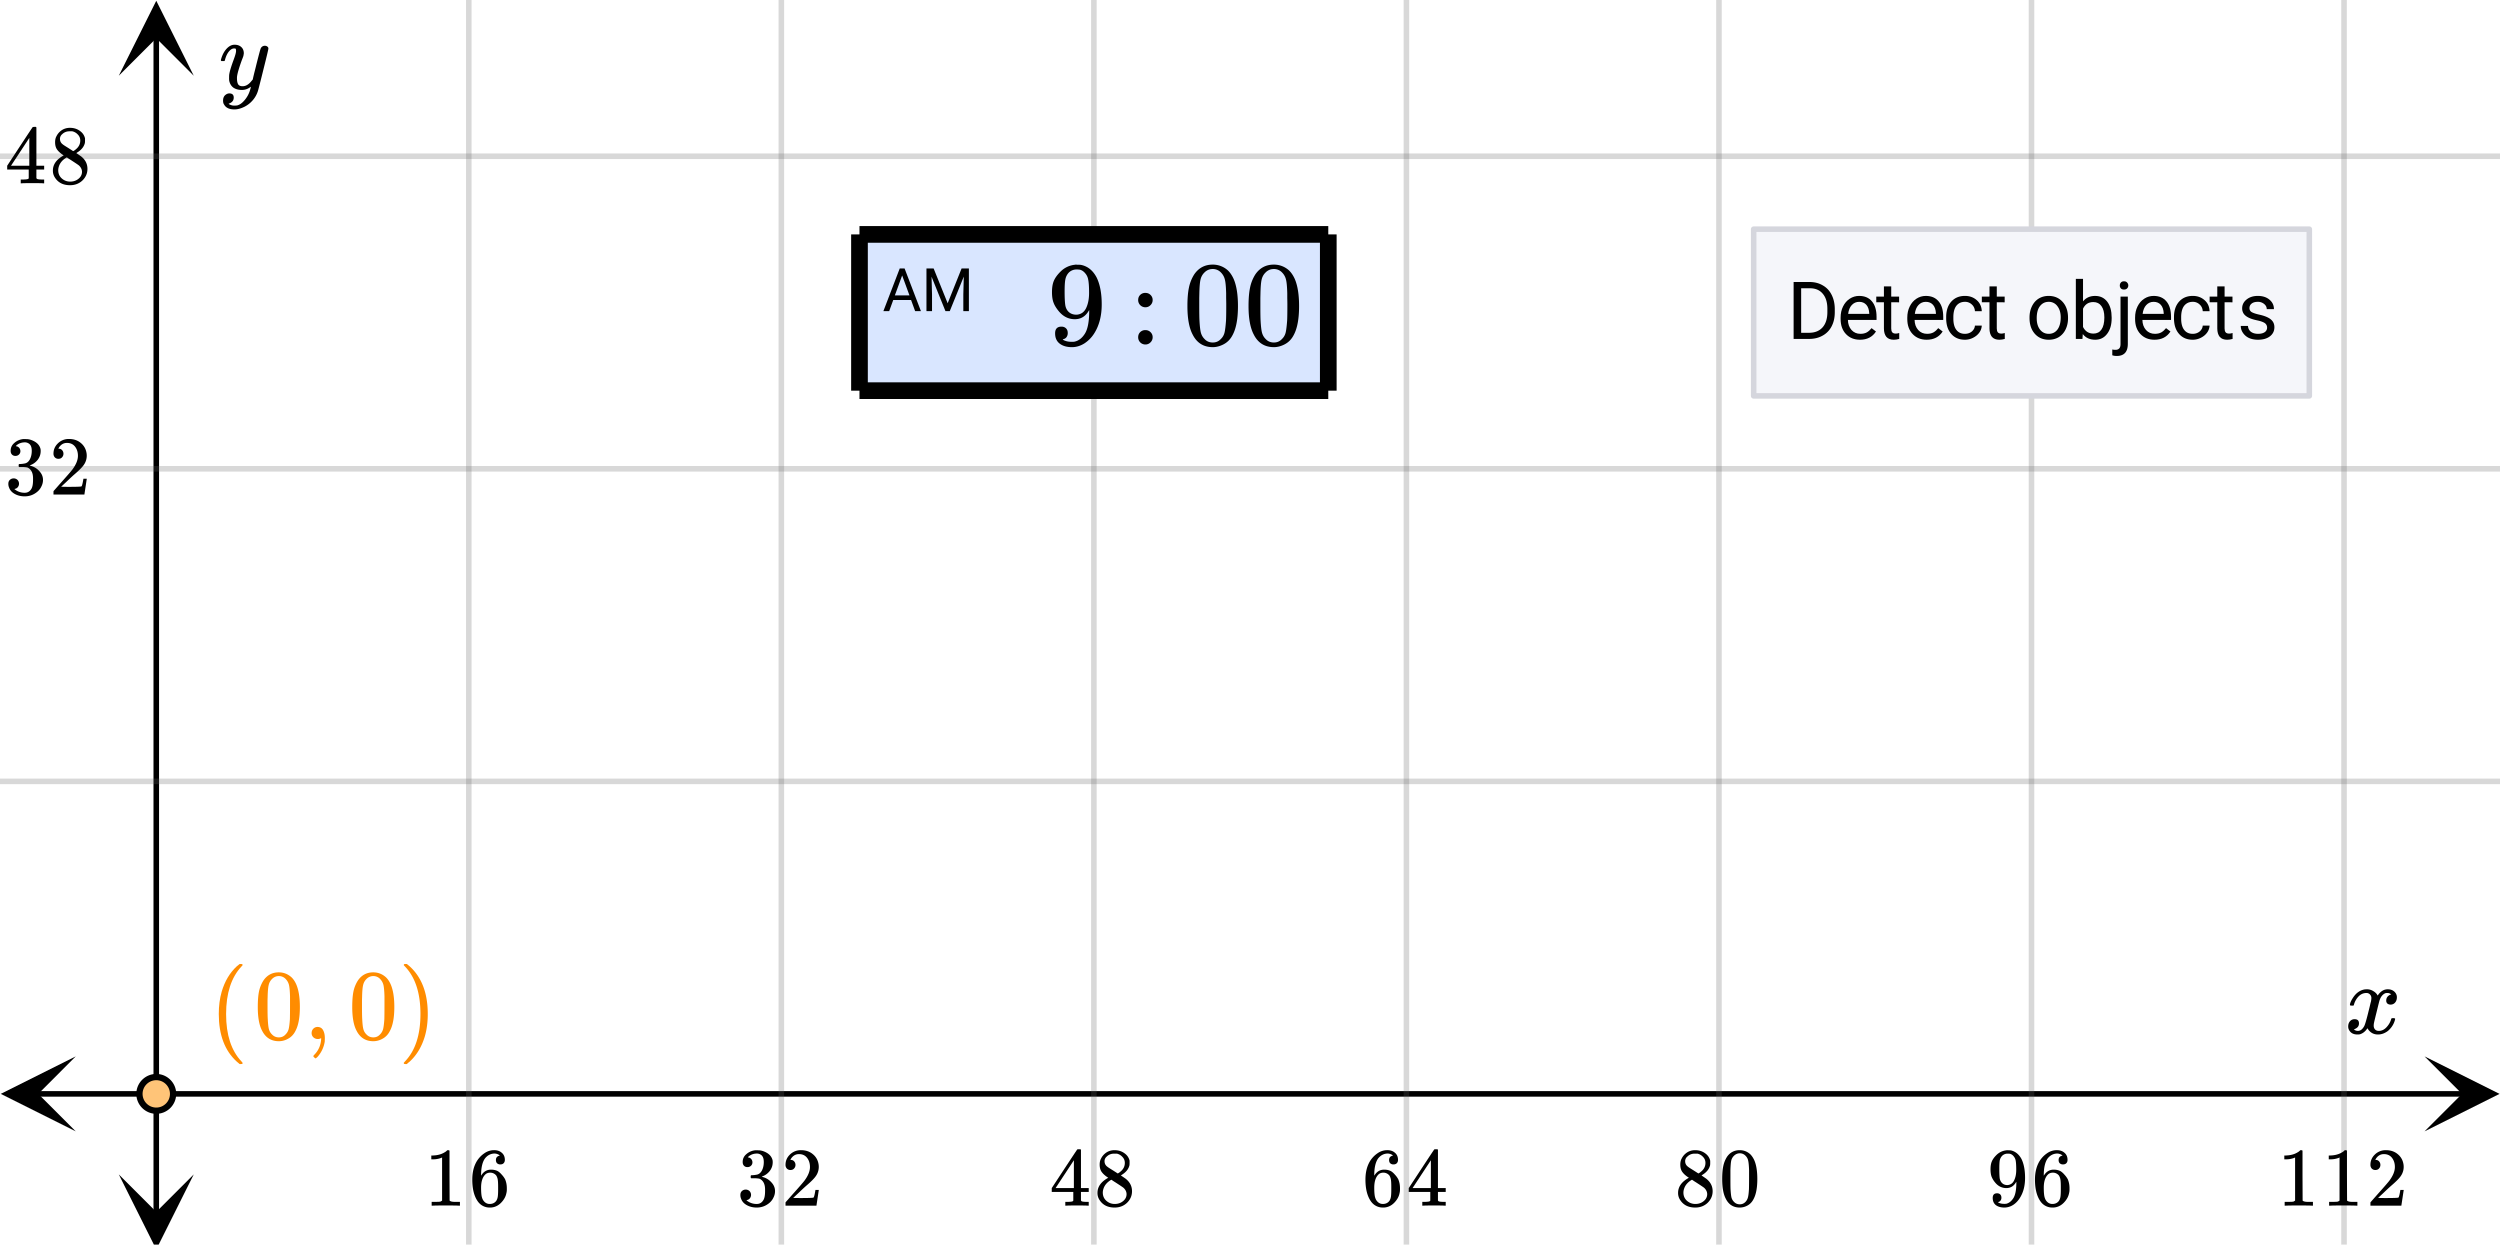 <svg xmlns="http://www.w3.org/2000/svg" xmlns:xlink="http://www.w3.org/1999/xlink" width="449.28" height="224" viewBox="0 0 336.96 168"><defs><symbol overflow="visible" id="h"><path d="M.781-3.75C.727-3.8.703-3.848.703-3.89c.031-.25.172-.563.422-.938.414-.633.941-1.004 1.578-1.11.133-.007.235-.015.297-.015.313 0 .598.086.86.25.269.156.46.355.578.594.113-.157.187-.25.218-.282.332-.375.711-.562 1.14-.562.364 0 .661.105.891.312.227.211.344.465.344.766 0 .281-.078.516-.234.703a.776.776 0 0 1-.625.281.64.64 0 0 1-.422-.14.521.521 0 0 1-.156-.39c0-.415.222-.696.672-.845a.58.58 0 0 0-.141-.093.705.705 0 0 0-.39-.094.91.91 0 0 0-.266.031c-.336.149-.586.445-.75.89-.032.075-.164.579-.39 1.516-.231.93-.356 1.45-.376 1.563a1.827 1.827 0 0 0-.047.406c0 .211.063.383.188.516.125.125.289.187.5.187.383 0 .726-.16 1.031-.484.3-.32.508-.676.625-1.063.02-.082.04-.129.063-.14.03-.02.109-.031.234-.031.164 0 .25.039.25.109 0 .012-.012.058-.031.14-.149.563-.461 1.055-.938 1.47-.43.323-.875.484-1.344.484-.625 0-1.101-.282-1.421-.844-.262.406-.594.68-1 .812-.086.02-.2.032-.344.032-.524 0-.89-.188-1.11-.563a.953.953 0 0 1-.14-.531c0-.27.078-.5.234-.688a.798.798 0 0 1 .625-.28c.395 0 .594.187.594.562 0 .336-.164.574-.484.718a.359.359 0 0 1-.063.047l-.078.031c-.012.012-.024.016-.031.016h-.032c0 .031.063.074.188.125a.817.817 0 0 0 .36.078c.32 0 .597-.203.827-.61.102-.163.282-.75.532-1.75.05-.206.109-.437.171-.687.063-.257.11-.457.141-.593.031-.133.05-.211.063-.235a2.86 2.86 0 0 0 .078-.531.678.678 0 0 0-.188-.5.613.613 0 0 0-.484-.203c-.406 0-.762.156-1.063.469a2.562 2.562 0 0 0-.609 1.078c-.012.074-.031.12-.063.14a.752.752 0 0 1-.218.016zm0 0"/></symbol><symbol overflow="visible" id="q"><path d="M6.234-5.813c.125 0 .227.04.313.11.094.062.14.152.14.266 0 .117-.226 1.058-.671 2.828C5.578-.836 5.328.133 5.266.312a3.459 3.459 0 0 1-.688 1.22 3.641 3.641 0 0 1-1.11.874c-.491.239-.945.36-1.359.36-.687 0-1.152-.22-1.39-.657-.094-.125-.14-.304-.14-.53 0-.306.085-.544.265-.72.187-.168.379-.25.578-.25.394 0 .594.188.594.563 0 .332-.157.578-.47.734a.298.298 0 0 1-.062.032.295.295 0 0 0-.078.03c-.011.009-.023.016-.031.016L1.328 2c.031.05.129.11.297.172.133.05.273.078.422.078h.11c.155 0 .273-.012.359-.031.332-.094.648-.324.953-.688A3.69 3.69 0 0 0 4.188.25c.093-.3.14-.477.14-.531 0-.008-.012-.004-.031.015a.358.358 0 0 1-.078.047c-.336.239-.703.36-1.11.36-.46 0-.84-.106-1.14-.313-.293-.219-.48-.531-.563-.937a2.932 2.932 0 0 1-.015-.407c0-.218.007-.382.03-.5.063-.394.266-1.054.61-1.984.196-.531.297-.898.297-1.11a.838.838 0 0 0-.031-.265c-.024-.05-.074-.078-.156-.078h-.063c-.21 0-.406.094-.594.281-.293.293-.511.727-.656 1.297 0 .012-.008.027-.015.047a.188.188 0 0 1-.032.047l-.015.015c-.012.012-.028.016-.047.016h-.36C.305-3.8.281-3.836.281-3.86a.97.97 0 0 1 .047-.203c.188-.625.469-1.113.844-1.468.3-.282.617-.422.953-.422.383 0 .688.105.906.312.227.2.344.485.344.86-.023.168-.04.261-.047.281 0 .055-.07.246-.203.578-.367 1-.586 1.735-.656 2.203a1.857 1.857 0 0 0-.016.297c0 .344.05.61.156.797.114.18.313.266.594.266.207 0 .406-.051.594-.157a1.84 1.84 0 0 0 .422-.328c.093-.101.21-.242.36-.422a32.833 32.833 0 0 1 .25-1.063c.093-.35.175-.687.25-1 .343-1.35.534-2.062.577-2.124a.592.592 0 0 1 .578-.36zm0 0"/></symbol><symbol overflow="visible" id="i"><path d="M4.672 0c-.125-.02-.719-.031-1.781-.031-1.055 0-1.641.011-1.766.031h-.14v-.516h.296c.438 0 .719-.007.844-.03.063-.009.148-.056.266-.141V-6.5a.31.31 0 0 0-.094.047 3.11 3.11 0 0 1-1.156.203H.937v-.516h.204c.632-.02 1.16-.16 1.578-.421.133-.07.25-.16.344-.266.019-.02.066-.031.14-.031.07 0 .133.023.188.062v3.36l.015 3.375c.114.117.36.171.735.171h.656V0zm0 0"/></symbol><symbol overflow="visible" id="j"><path d="M4.188-6.75c-.168-.164-.399-.258-.688-.281-.531 0-.977.226-1.328.672-.344.492-.516 1.246-.516 2.265v.047l.094-.14c.313-.446.727-.672 1.25-.672.344 0 .645.07.906.203.176.105.352.261.531.468.188.2.336.407.454.625.156.368.234.766.234 1.204v.203c0 .168-.023.328-.063.484-.085.438-.312.856-.687 1.25-.324.336-.684.54-1.078.625a1.9 1.9 0 0 1-.453.047c-.149 0-.278-.012-.39-.031C1.897.113 1.46-.187 1.14-.687.69-1.383.469-2.329.469-3.517c0-.812.14-1.52.422-2.125a3.498 3.498 0 0 1 1.203-1.421 2.262 2.262 0 0 1 1.312-.422c.438 0 .785.12 1.047.359.27.23.406.547.406.953 0 .188-.058.34-.171.453-.106.106-.25.157-.438.157a.613.613 0 0 1-.438-.157c-.105-.101-.156-.25-.156-.437 0-.332.176-.532.531-.594zm-.485 2.688a1.032 1.032 0 0 0-.812-.391c-.282 0-.508.086-.672.25-.375.367-.563.96-.563 1.781 0 .668.047 1.125.14 1.375.071.23.196.422.376.578a.968.968 0 0 0 .64.235c.383 0 .68-.141.891-.422.102-.164.172-.352.203-.563.031-.218.047-.535.047-.953v-.36c0-.425-.015-.741-.047-.952a1.52 1.52 0 0 0-.203-.579zm0 0"/></symbol><symbol overflow="visible" id="k"><path d="M1.422-5.203a.6.6 0 0 1-.469-.188c-.117-.125-.172-.289-.172-.5 0-.425.164-.78.5-1.062.332-.29.723-.461 1.172-.516h.172c.258 0 .422.008.484.016.25.031.5.11.75.234.5.242.813.59.938 1.047.02.074.031.18.031.313 0 .437-.137.836-.406 1.187-.274.344-.617.59-1.031.734-.032.024-.032.04 0 .047.02 0 .054.012.109.032a2.35 2.35 0 0 1 1.156.718c.32.344.485.735.485 1.172 0 .313-.075.61-.22.89-.179.388-.476.704-.89.954-.406.25-.86.375-1.36.375-.491 0-.929-.105-1.312-.313C.973-.27.711-.55.58-.905a1.254 1.254 0 0 1-.11-.547c0-.219.066-.39.203-.516a.723.723 0 0 1 .5-.203.73.73 0 0 1 .531.203.713.713 0 0 1 .203.516c0 .168-.054.32-.156.453a.615.615 0 0 1-.39.234l-.079.032c.407.336.867.5 1.39.5.415 0 .727-.196.938-.594.125-.25.188-.629.188-1.14v-.22c0-.718-.242-1.195-.719-1.437-.117-.04-.344-.066-.687-.078h-.47l-.03-.031c-.024-.02-.032-.079-.032-.172 0-.094.008-.149.032-.172.03-.02.05-.031.062-.031.207 0 .426-.02.656-.063.32-.039.57-.223.75-.547.176-.332.266-.722.266-1.172 0-.488-.137-.816-.406-.984a.93.93 0 0 0-.516-.156c-.375 0-.71.101-1 .297-.031.023-.07.046-.11.078a.552.552 0 0 0-.077.093l-.032.047c.02.012.047.016.079.016.144.023.269.094.375.219a.682.682 0 0 1 .156.437c0 .18-.063.328-.188.453a.66.66 0 0 1-.484.188zm0 0"/></symbol><symbol overflow="visible" id="l"><path d="M1.234-4.813a.64.64 0 0 1-.5-.203.728.728 0 0 1-.171-.5c0-.539.203-1.004.609-1.39a2.066 2.066 0 0 1 1.469-.578c.644 0 1.175.18 1.593.53.426.345.688.798.782 1.36A2.15 2.15 0 0 1 4.656-4c-.21.313-.636.746-1.281 1.297-.262.23-.633.574-1.11 1.031l-.671.625.86.016c1.175 0 1.8-.02 1.874-.063.031 0 .067-.078.11-.234.03-.082.082-.336.156-.766v-.031h.453v.031L4.734-.03V0H.563v-.219c0-.144.003-.226.015-.25.008-.008.328-.367.953-1.078.813-.906 1.332-1.504 1.563-1.797.508-.676.765-1.3.765-1.875 0-.488-.132-.898-.39-1.234-.262-.332-.625-.5-1.094-.5-.43 0-.777.195-1.047.578a.53.53 0 0 0-.062.125.274.274 0 0 0-.047.078h.062c.188 0 .336.07.453.203a.716.716 0 0 1 .172.469.685.685 0 0 1-.187.484c-.117.137-.278.204-.485.204zm0 0"/></symbol><symbol overflow="visible" id="m"><path d="M5.188 0c-.106-.02-.59-.031-1.454-.031-.898 0-1.398.011-1.5.031h-.093v-.516h.343c.32-.007.52-.03.594-.062.063-.008.11-.047.14-.11v-1.171H.314v-.516l1.703-2.594c1.144-1.738 1.722-2.61 1.734-2.61.02-.019.098-.03.234-.03h.204l.062.078v5.156h1.047v.516H4.25v1.125a.18.18 0 0 0 .078.125c.063.054.274.086.64.093h.329V0zM3.296-2.375v-3.75L.828-2.375zm0 0"/></symbol><symbol overflow="visible" id="n"><path d="M1.938-3.766c-.375-.238-.665-.488-.86-.75-.2-.257-.297-.601-.297-1.03 0-.321.063-.595.188-.813.164-.332.406-.602.719-.813.32-.207.687-.312 1.093-.312.508 0 .953.136 1.328.406.375.262.61.601.704 1.016v.28a2.5 2.5 0 0 1-.016.329c-.117.5-.453.93-1.016 1.281l-.14.094c.414.281.632.433.656.453.562.45.844 1.008.844 1.672 0 .605-.227 1.125-.672 1.562C4.019.035 3.46.25 2.797.25 1.879.25 1.203-.086.766-.766a1.657 1.657 0 0 1-.282-.968c0-.82.485-1.5 1.454-2.032zm2.234-2c0-.32-.11-.593-.328-.812a1.422 1.422 0 0 0-.75-.438h-.375c-.399 0-.73.137-1 .407A.79.79 0 0 0 1.437-6c0 .324.133.578.407.766.039.043.281.199.718.468l.657.422s.047-.023.14-.078c.094-.062.16-.113.204-.156.406-.32.609-.719.609-1.188zm-2.969 4c0 .45.16.82.484 1.11.32.281.696.422 1.125.422.301 0 .579-.063.829-.188.25-.133.441-.3.578-.5.125-.195.187-.406.187-.625 0-.312-.133-.594-.39-.844-.063-.062-.375-.273-.938-.64a7.69 7.69 0 0 0-.344-.219 17.105 17.105 0 0 1-.28-.188L2.358-3.5l-.14.078c-.469.305-.778.68-.922 1.125a1.695 1.695 0 0 0-.094.531zm0 0"/></symbol><symbol overflow="visible" id="o"><path d="M1.078-6.578c.414-.602.988-.906 1.719-.906.55 0 1.031.187 1.437.562.196.2.368.453.516.766.281.625.422 1.48.422 2.562 0 1.156-.164 2.043-.484 2.656-.211.438-.516.758-.922.954a2.118 2.118 0 0 1-.954.234C1.946.25 1.317-.145.923-.938.598-1.55.437-2.438.437-3.594c0-.695.047-1.27.141-1.719.094-.457.258-.878.5-1.265zm2.531-.125a1.044 1.044 0 0 0-.796-.36c-.313 0-.586.122-.813.36a1.31 1.31 0 0 0-.344.625c-.054.25-.09.68-.11 1.281v1.063c0 .718.005 1.218.016 1.5.032.523.07.898.125 1.125.063.23.176.43.344.593.207.22.469.329.781.329.301 0 .555-.11.766-.329.156-.164.266-.363.328-.593.063-.227.11-.602.14-1.125.009-.282.016-.782.016-1.5v-.625-.438C4.04-5.398 4-5.828 3.938-6.078a1.255 1.255 0 0 0-.328-.625zm0 0"/></symbol><symbol overflow="visible" id="p"><path d="M1.938-1.078c0 .156-.043.289-.125.39a.43.43 0 0 1-.297.188l-.047.016c0 .011.023.03.078.062.05.031.094.055.125.063.176.074.39.109.64.109.145 0 .243-.004.297-.016.352-.093.657-.328.907-.703.289-.414.437-1.14.437-2.172v-.078l-.062.078c-.305.512-.73.766-1.282.766-.605 0-1.117-.254-1.53-.766a2.854 2.854 0 0 1-.47-.78c-.093-.259-.14-.583-.14-.97 0-.437.054-.789.172-1.062.113-.281.316-.567.609-.86a2.227 2.227 0 0 1 1.39-.656l.032-.015h.062c.008 0 .032.007.063.015h.094c.156 0 .265.008.328.016.601.137 1.078.523 1.422 1.156.32.656.484 1.508.484 2.547 0 1.055-.227 1.938-.672 2.656-.262.43-.578.762-.953 1A2.218 2.218 0 0 1 2.344.25c-.48 0-.867-.11-1.156-.328-.282-.227-.422-.55-.422-.969 0-.414.195-.625.593-.625.176 0 .317.055.422.156.102.106.157.25.157.438zM3.077-7a2.985 2.985 0 0 0-.312-.016 1.04 1.04 0 0 0-.735.297 1.267 1.267 0 0 0-.312.594c-.043.23-.063.621-.063 1.172 0 .512.016.918.047 1.219.04.28.149.511.328.687.188.18.422.266.703.266h.047c.406-.04.696-.254.875-.64.188-.384.281-.852.281-1.407 0-.582-.027-1.004-.078-1.266a1.235 1.235 0 0 0-.28-.578.923.923 0 0 0-.5-.328zm0 0"/></symbol><symbol overflow="visible" id="r"><path d="M4.484 3.25c0 .082-.078.125-.234.125h-.172l-.39-.328C2.07 1.578 1.265-.563 1.265-3.375c0-1.094.129-2.094.39-3C2.07-7.789 2.75-8.93 3.688-9.797c.07-.05.144-.11.218-.172.082-.07.14-.117.172-.14h.172c.102 0 .164.015.188.046.03.024.046.047.046.079 0 .03-.046.093-.14.187C2.945-8.317 2.25-6.172 2.25-3.359c0 2.804.695 4.937 2.094 6.406.093.101.14.172.14.203zm0 0"/></symbol><symbol overflow="visible" id="s"><path d="M1.297-7.89c.5-.727 1.187-1.094 2.062-1.094.657 0 1.227.226 1.72.671.25.243.456.547.624.922.332.75.5 1.778.5 3.079 0 1.398-.195 2.46-.578 3.187-.25.523-.621.902-1.11 1.14a2.534 2.534 0 0 1-1.14.282c-1.031 0-1.79-.473-2.266-1.422-.386-.727-.578-1.79-.578-3.188 0-.832.051-1.519.156-2.062a4.48 4.48 0 0 1 .61-1.516zm3.031-.157a1.24 1.24 0 0 0-.953-.437c-.375 0-.7.148-.969.437-.199.211-.336.465-.406.766-.074.293-.121.797-.14 1.515 0 .063-.008.246-.016.547v.735c0 .855.008 1.453.031 1.796.031.637.082 1.09.156 1.36.07.273.207.508.406.703.25.273.563.406.938.406.363 0 .664-.133.906-.406.196-.195.332-.43.407-.703.07-.27.128-.723.171-1.36.008-.343.016-.94.016-1.796v-.735-.547c-.023-.718-.07-1.222-.14-1.515-.075-.301-.212-.555-.407-.766zm0 0"/></symbol><symbol overflow="visible" id="t"><path d="M1.281-.234a.767.767 0 0 1-.234-.563c0-.226.07-.422.219-.578a.768.768 0 0 1 .578-.25c.343 0 .593.148.75.438.156.28.234.64.234 1.078a8.8 8.8 0 0 1-.015.468 4.012 4.012 0 0 1-.985 2.063c-.137.125-.219.187-.25.187s-.09-.043-.172-.125c-.086-.074-.125-.132-.125-.171 0-.043.047-.11.14-.204.552-.562.852-1.25.907-2.062v-.172c-.012 0-.039.016-.078.047A.829.829 0 0 1 1.89 0a.85.85 0 0 1-.609-.234zm0 0"/></symbol><symbol overflow="visible" id="u"><path d="M.813-10.094l.046-.015h.297l.375.312C3.156-8.317 3.97-6.176 3.97-3.375c0 1.105-.133 2.105-.39 3C3.16 1.039 2.476 2.18 1.53 3.047c-.062.05-.136.11-.218.172-.075.07-.125.125-.157.156H1a.547.547 0 0 1-.219-.031c-.031-.024-.047-.07-.047-.14.008 0 .063-.06.157-.173C2.285 1.582 2.984-.55 2.984-3.375c0-2.82-.699-4.957-2.093-6.406-.094-.102-.149-.16-.157-.172 0-.07.024-.117.079-.14zm0 0"/></symbol><symbol overflow="visible" id="v"><path d="M3.844-1.5H1.438L.89 0H.109l2.204-5.75h.656L5.172 0H4.39zm-2.188-.625h1.969l-.984-2.688zm0 0"/></symbol><symbol overflow="visible" id="w"><path d="M1.64-5.75l1.891 4.688L5.406-5.75h.985V0h-.75v-2.234l.062-2.422L3.813 0h-.579L1.36-4.64l.063 2.406V0h-.75v-5.75zm0 0"/></symbol><symbol overflow="visible" id="x"><path d="M2.797-1.547a.934.934 0 0 1-.172.563.693.693 0 0 1-.438.265l-.062.016c0 .023.035.058.11.11.07.042.128.07.171.077.25.106.555.157.922.157.207 0 .348-.008.422-.032.52-.125.957-.457 1.313-1 .414-.601.625-1.648.625-3.14v-.11l-.079.125c-.437.743-1.058 1.11-1.859 1.11-.867 0-1.602-.375-2.203-1.125-.313-.383-.54-.758-.672-1.125-.137-.364-.203-.828-.203-1.39 0-.626.082-1.134.25-1.532.176-.406.469-.813.875-1.219a3.178 3.178 0 0 1 2-.953l.047-.016h.094c.019 0 .05.008.093.016h.125c.227 0 .383.012.469.031.875.188 1.555.742 2.047 1.656.469.938.703 2.157.703 3.657 0 1.511-.324 2.793-.969 3.843A4.402 4.402 0 0 1 5.031-.14c-.531.332-1.09.5-1.672.5-.68 0-1.226-.156-1.64-.468C1.3-.43 1.094-.895 1.094-1.5c0-.602.285-.906.86-.906.25 0 .452.078.609.234.156.149.234.356.234.625zm1.64-8.531a2.795 2.795 0 0 0-.453-.031 1.45 1.45 0 0 0-1.062.437 1.824 1.824 0 0 0-.438.86c-.074.324-.109.886-.109 1.687 0 .73.023 1.309.078 1.734.05.418.207.75.469 1 .27.25.613.375 1.031.375h.063c.582-.05 1.004-.351 1.265-.906.258-.55.39-1.226.39-2.031 0-.844-.042-1.445-.124-1.813a1.704 1.704 0 0 0-.406-.843c-.211-.25-.446-.407-.704-.47zm0 0"/></symbol><symbol overflow="visible" id="y"><path d="M1.266-5.984c0-.282.086-.508.265-.688a.954.954 0 0 1 .703-.281c.282 0 .516.094.704.281a.921.921 0 0 1 .28.672.938.938 0 0 1-.296.703.921.921 0 0 1-.672.281.963.963 0 0 1-.984-.969zm0 5.015c0-.281.086-.508.265-.687a.954.954 0 0 1 .703-.282c.282 0 .516.094.704.282a.921.921 0 0 1 .28.672.938.938 0 0 1-.296.703A.921.921 0 0 1 2.25 0a.963.963 0 0 1-.984-.969zm0 0"/></symbol><symbol overflow="visible" id="z"><path d="M1.547-9.453c.601-.875 1.43-1.313 2.484-1.313a3 3 0 0 1 2.063.797c.289.281.539.653.75 1.11.394.898.593 2.125.593 3.687 0 1.668-.23 2.945-.687 3.828-.305.625-.746 1.078-1.328 1.36-.461.226-.918.343-1.375.343-1.242 0-2.149-.566-2.719-1.703C.86-2.227.625-3.504.625-5.172c0-1 .066-1.828.203-2.484a5.291 5.291 0 0 1 .719-1.797zm3.64-.203a1.503 1.503 0 0 0-1.156-.516c-.449 0-.836.172-1.156.516-.242.25-.402.554-.484.906-.086.355-.137.969-.157 1.844 0 .062-.007.277-.015.64v.875c0 1.043.008 1.766.031 2.172.04.75.102 1.293.188 1.625.093.336.253.617.484.844.289.324.664.484 1.125.484.437 0 .8-.16 1.094-.484.238-.227.398-.508.484-.844.082-.332.148-.875.203-1.625.02-.406.031-1.129.031-2.172 0-.226-.007-.52-.015-.875v-.64c-.024-.875-.078-1.489-.172-1.844a1.965 1.965 0 0 0-.484-.906zm0 0"/></symbol><symbol overflow="visible" id="A"><path d="M.89 0v-7.672h2.157c.664 0 1.254.152 1.765.453.52.293.915.711 1.188 1.25.281.543.426 1.168.438 1.875v.5c0 .719-.141 1.352-.422 1.89a2.95 2.95 0 0 1-1.204 1.25C4.301-.16 3.704-.007 3.016 0zm1.016-6.828v6H2.97c.77 0 1.375-.238 1.812-.719.438-.488.657-1.18.657-2.078v-.438c0-.875-.211-1.55-.625-2.03-.407-.489-.985-.735-1.735-.735zm0 0"/></symbol><symbol overflow="visible" id="B"><path d="M3.094.11c-.774 0-1.403-.255-1.89-.766-.481-.508-.72-1.188-.72-2.031v-.188c0-.563.11-1.063.329-1.5.218-.445.519-.797.906-1.047.383-.25.804-.375 1.265-.375.739 0 1.313.246 1.72.734.413.481.624 1.18.624 2.094v.406h-3.86c.009.555.173 1.008.485 1.36.313.344.711.516 1.203.516.344 0 .633-.067.875-.204.239-.144.446-.332.625-.562L5.25-1C4.77-.258 4.05.11 3.094.11zM2.984-5c-.398 0-.73.148-1 .438-.261.28-.421.68-.484 1.187h2.844v-.063c-.024-.5-.153-.882-.39-1.156C3.71-4.864 3.39-5 2.983-5zm0 0"/></symbol><symbol overflow="visible" id="C"><path d="M2.063-7.078v1.375h1.062v.766H2.062v3.53c0 .231.047.403.141.516.094.118.254.172.485.172.113 0 .265-.023.453-.078V0c-.25.07-.496.11-.735.11-.437 0-.773-.13-1-.391-.218-.27-.328-.645-.328-1.125v-3.532H.047v-.765h1.031v-1.375zm0 0"/></symbol><symbol overflow="visible" id="D"><path d="M3.016-.688c.351 0 .66-.101.921-.312.258-.219.399-.484.422-.797h.922a1.746 1.746 0 0 1-.328.938c-.21.293-.492.527-.844.703a2.38 2.38 0 0 1-1.093.265c-.774 0-1.387-.257-1.844-.78C.71-1.192.484-1.899.484-2.798v-.156c0-.563.098-1.055.297-1.485.207-.425.5-.757.875-1 .383-.238.836-.359 1.36-.359.632 0 1.164.195 1.593.578.426.375.649.871.672 1.485H4.36c-.023-.375-.164-.676-.421-.907A1.29 1.29 0 0 0 3.015-5c-.493 0-.875.18-1.157.531-.273.356-.406.871-.406 1.547v.188c0 .656.133 1.164.406 1.515.27.356.657.532 1.157.532zm0 0"/></symbol><symbol overflow="visible" id="F"><path d="M.484-2.906c0-.551.11-1.051.329-1.5.218-.446.519-.79.906-1.032.394-.238.843-.359 1.343-.359.782 0 1.41.274 1.891.813.477.53.719 1.242.719 2.125v.078c0 .554-.11 1.054-.328 1.5A2.45 2.45 0 0 1 4.437-.25c-.398.242-.851.36-1.359.36-.773 0-1.398-.266-1.875-.797-.48-.54-.719-1.254-.719-2.141zm.97.125c0 .625.144 1.133.437 1.515.3.387.695.579 1.187.579.488 0 .879-.192 1.172-.579.29-.394.438-.941.438-1.64 0-.625-.153-1.13-.454-1.516A1.405 1.405 0 0 0 3.063-5c-.481 0-.872.195-1.172.578-.293.375-.438.922-.438 1.64zm0 0"/></symbol><symbol overflow="visible" id="G"><path d="M5.563-2.781c0 .867-.204 1.562-.61 2.094-.398.53-.933.796-1.61.796-.718 0-1.277-.254-1.671-.765L1.625 0h-.89v-8.094h.968v3.031c.395-.488.938-.734 1.625-.734.695 0 1.242.262 1.64.781.395.524.595 1.235.595 2.141zm-.985-.11c0-.664-.133-1.175-.39-1.53-.25-.364-.618-.548-1.094-.548-.649 0-1.11.297-1.39.89v2.47c.3.593.769.89 1.405.89.47 0 .829-.18 1.079-.547.257-.363.39-.906.39-1.625zm0 0"/></symbol><symbol overflow="visible" id="H"><path d="M1.75-5.703v6.36c0 1.093-.5 1.64-1.5 1.64-.21 0-.406-.031-.594-.094v-.781c.117.031.262.047.438.047.218 0 .383-.063.5-.188.113-.117.172-.32.172-.61v-6.374zm-1.078-1.5c0-.156.047-.285.14-.39.094-.114.235-.173.422-.173.188 0 .329.059.422.172a.542.542 0 0 1 .157.39c0 .157-.055.29-.157.391-.093.106-.234.157-.422.157-.187 0-.328-.051-.421-.157a.558.558 0 0 1-.141-.39zm0 0"/></symbol><symbol overflow="visible" id="I"><path d="M4.047-1.516a.727.727 0 0 0-.297-.609c-.2-.145-.543-.27-1.031-.375-.492-.102-.883-.227-1.172-.375-.293-.145-.512-.32-.656-.531a1.27 1.27 0 0 1-.204-.719c0-.469.196-.863.594-1.188.395-.32.899-.484 1.516-.484.644 0 1.164.168 1.562.5.407.336.61.762.61 1.281H4c0-.27-.117-.5-.344-.687A1.284 1.284 0 0 0 2.796-5c-.355 0-.632.078-.827.234a.737.737 0 0 0-.297.61.6.6 0 0 0 .281.531c.188.117.52.23 1 .344.488.105.883.234 1.188.39.3.149.523.329.671.547.145.211.22.465.22.766 0 .512-.204.922-.61 1.234-.406.305-.938.453-1.594.453-.46 0-.867-.078-1.219-.234a1.98 1.98 0 0 1-.812-.688C.597-1.101.5-1.413.5-1.75h.969c.02.324.148.586.39.781.25.188.57.281.97.281.374 0 .671-.07.89-.218a.718.718 0 0 0 .328-.61zm0 0"/></symbol><clipPath id="a"><path d="M0 0h336.96v167.75H0zm0 0"/></clipPath><clipPath id="b"><path d="M.102 142.383H10.21v10.11H.1zm0 0"/></clipPath><clipPath id="c"><path d="M326.79 142.383h10.108v10.11H326.79zm0 0"/></clipPath><clipPath id="d"><path d="M62 0h255v167.75H62zm0 0"/></clipPath><clipPath id="e"><path d="M16.008 158.29h10.11v9.46h-10.11zm0 0"/></clipPath><clipPath id="f"><path d="M16.008.102h10.11V10.21h-10.11zm0 0"/></clipPath><clipPath id="g"><path d="M0 20h336.96v86H0zm0 0"/></clipPath></defs><g clip-path="url(#a)" fill="#fff"><path d="M0 0h336.96v168H0z"/><path d="M0 0h336.96v168H0z"/></g><path d="M5.055 147.438h326.89" fill="none" stroke="#000" stroke-width=".749"/><g clip-path="url(#b)"><path d="M10.21 142.383L.103 147.437l10.109 5.055-5.055-5.054zm0 0"/></g><g clip-path="url(#c)"><path d="M326.79 142.383l10.108 5.054-10.109 5.055 5.055-5.054zm0 0"/></g><g clip-path="url(#d)"><path d="M63.188 0v168.5M105.313 0v168.5M147.438 0v168.5M189.563 0v168.5M231.688 0v168.5M273.813 0v168.5M315.938 0v168.5" fill="none" stroke-linecap="round" stroke-linejoin="round" stroke="#666" stroke-opacity=".251" stroke-width=".749"/></g><path d="M21.063 163.445V5.055" fill="none" stroke="#000" stroke-width=".749"/><g clip-path="url(#e)"><path d="M16.008 158.29l5.055 10.108 5.054-10.109-5.055 5.055zm0 0"/></g><g clip-path="url(#f)"><path d="M16.008 10.21L21.063.103l5.054 10.109-5.055-5.055zm0 0"/></g><g clip-path="url(#g)"><path d="M0 105.313h337M0 63.188h337M0 21.063h337" fill="none" stroke-linecap="round" stroke-linejoin="round" stroke="#666" stroke-opacity=".251" stroke-width=".749"/></g><path d="M115.844 31.594v21.062h63.187V31.594zm0 0" fill="#d9e6ff"/><path d="M115.844 52.656h63.187M179.031 52.656V31.594M179.031 31.594h-63.187M115.844 31.594v21.062" fill="none" stroke-width="2.247" stroke="#000"/><path d="M23.328 147.438c0 .3-.058.59-.172.867a2.29 2.29 0 0 1-1.226 1.226 2.274 2.274 0 0 1-1.735 0 2.29 2.29 0 0 1-1.226-1.226 2.274 2.274 0 0 1 0-1.735 2.29 2.29 0 0 1 1.226-1.226 2.274 2.274 0 0 1 1.735 0 2.29 2.29 0 0 1 1.226 1.226c.114.278.172.567.172.868zm0 0" fill="#ffc478" stroke-width=".843" stroke="#000"/><path d="M236.367 53.36h74.89V30.89h-74.89zm0 0" fill="#f5f6fa"/><path d="M311.258 53.36V30.89M311.258 30.89h-74.89M236.367 30.89v22.47M236.367 53.36h74.89" fill="none" stroke-linecap="round" stroke="#d5d6dd" stroke-width=".749"/><use xlink:href="#h" x="316.031" y="139.293"/><use xlink:href="#i" x="57.196" y="162.509"/><use xlink:href="#j" x="63.187" y="162.509"/><use xlink:href="#k" x="99.321" y="162.509"/><use xlink:href="#l" x="105.312" y="162.509"/><use xlink:href="#m" x="141.446" y="162.509"/><use xlink:href="#n" x="147.437" y="162.509"/><use xlink:href="#j" x="183.571" y="162.509"/><use xlink:href="#m" x="189.562" y="162.509"/><use xlink:href="#n" x="225.696" y="162.509"/><use xlink:href="#o" x="231.687" y="162.509"/><use xlink:href="#p" x="267.821" y="162.509"/><use xlink:href="#j" x="273.812" y="162.509"/><use xlink:href="#i" x="306.951" y="162.509"/><use xlink:href="#i" x="312.942" y="162.509"/><use xlink:href="#l" x="318.933" y="162.509"/><use xlink:href="#q" x="29.487" y="11.982"/><use xlink:href="#k" x=".655" y="66.651"/><use xlink:href="#l" x="6.646" y="66.651"/><use xlink:href="#m" x=".655" y="24.713"/><use xlink:href="#n" x="6.646" y="24.713"/><use xlink:href="#r" x="28.224" y="140.042" fill="#ff8c00"/><use xlink:href="#s" x="34.215" y="140.042" fill="#ff8c00"/><use xlink:href="#t" x="40.955" y="140.042" fill="#ff8c00"/><use xlink:href="#s" x="46.946" y="140.042" fill="#ff8c00"/><use xlink:href="#u" x="53.686" y="140.042" fill="#ff8c00"/><use xlink:href="#v" x="118.956" y="41.938"/><use xlink:href="#w" x="124.199" y="41.938"/><use xlink:href="#x" x="141.119" y="46.431"/><use xlink:href="#y" x="152.141" y="46.431"/><use xlink:href="#z" x="159.42" y="46.431"/><use xlink:href="#z" x="167.658" y="46.431"/><use xlink:href="#A" x="240.861" y="45.682"/><use xlink:href="#B" x="247.601" y="45.682"/><use xlink:href="#C" x="252.844" y="45.682"/><use xlink:href="#B" x="256.588" y="45.682"/><use xlink:href="#D" x="261.83" y="45.682"/><use xlink:href="#C" x="267.072" y="45.682"/><use xlink:href="#E" x="270.817" y="45.682"/><use xlink:href="#F" x="273.064" y="45.682"/><use xlink:href="#G" x="279.055" y="45.682"/><use xlink:href="#H" x="285.046" y="45.682"/><use xlink:href="#B" x="287.292" y="45.682"/><use xlink:href="#D" x="292.535" y="45.682"/><use xlink:href="#C" x="297.777" y="45.682"/><use xlink:href="#I" x="301.521" y="45.682"/></svg>